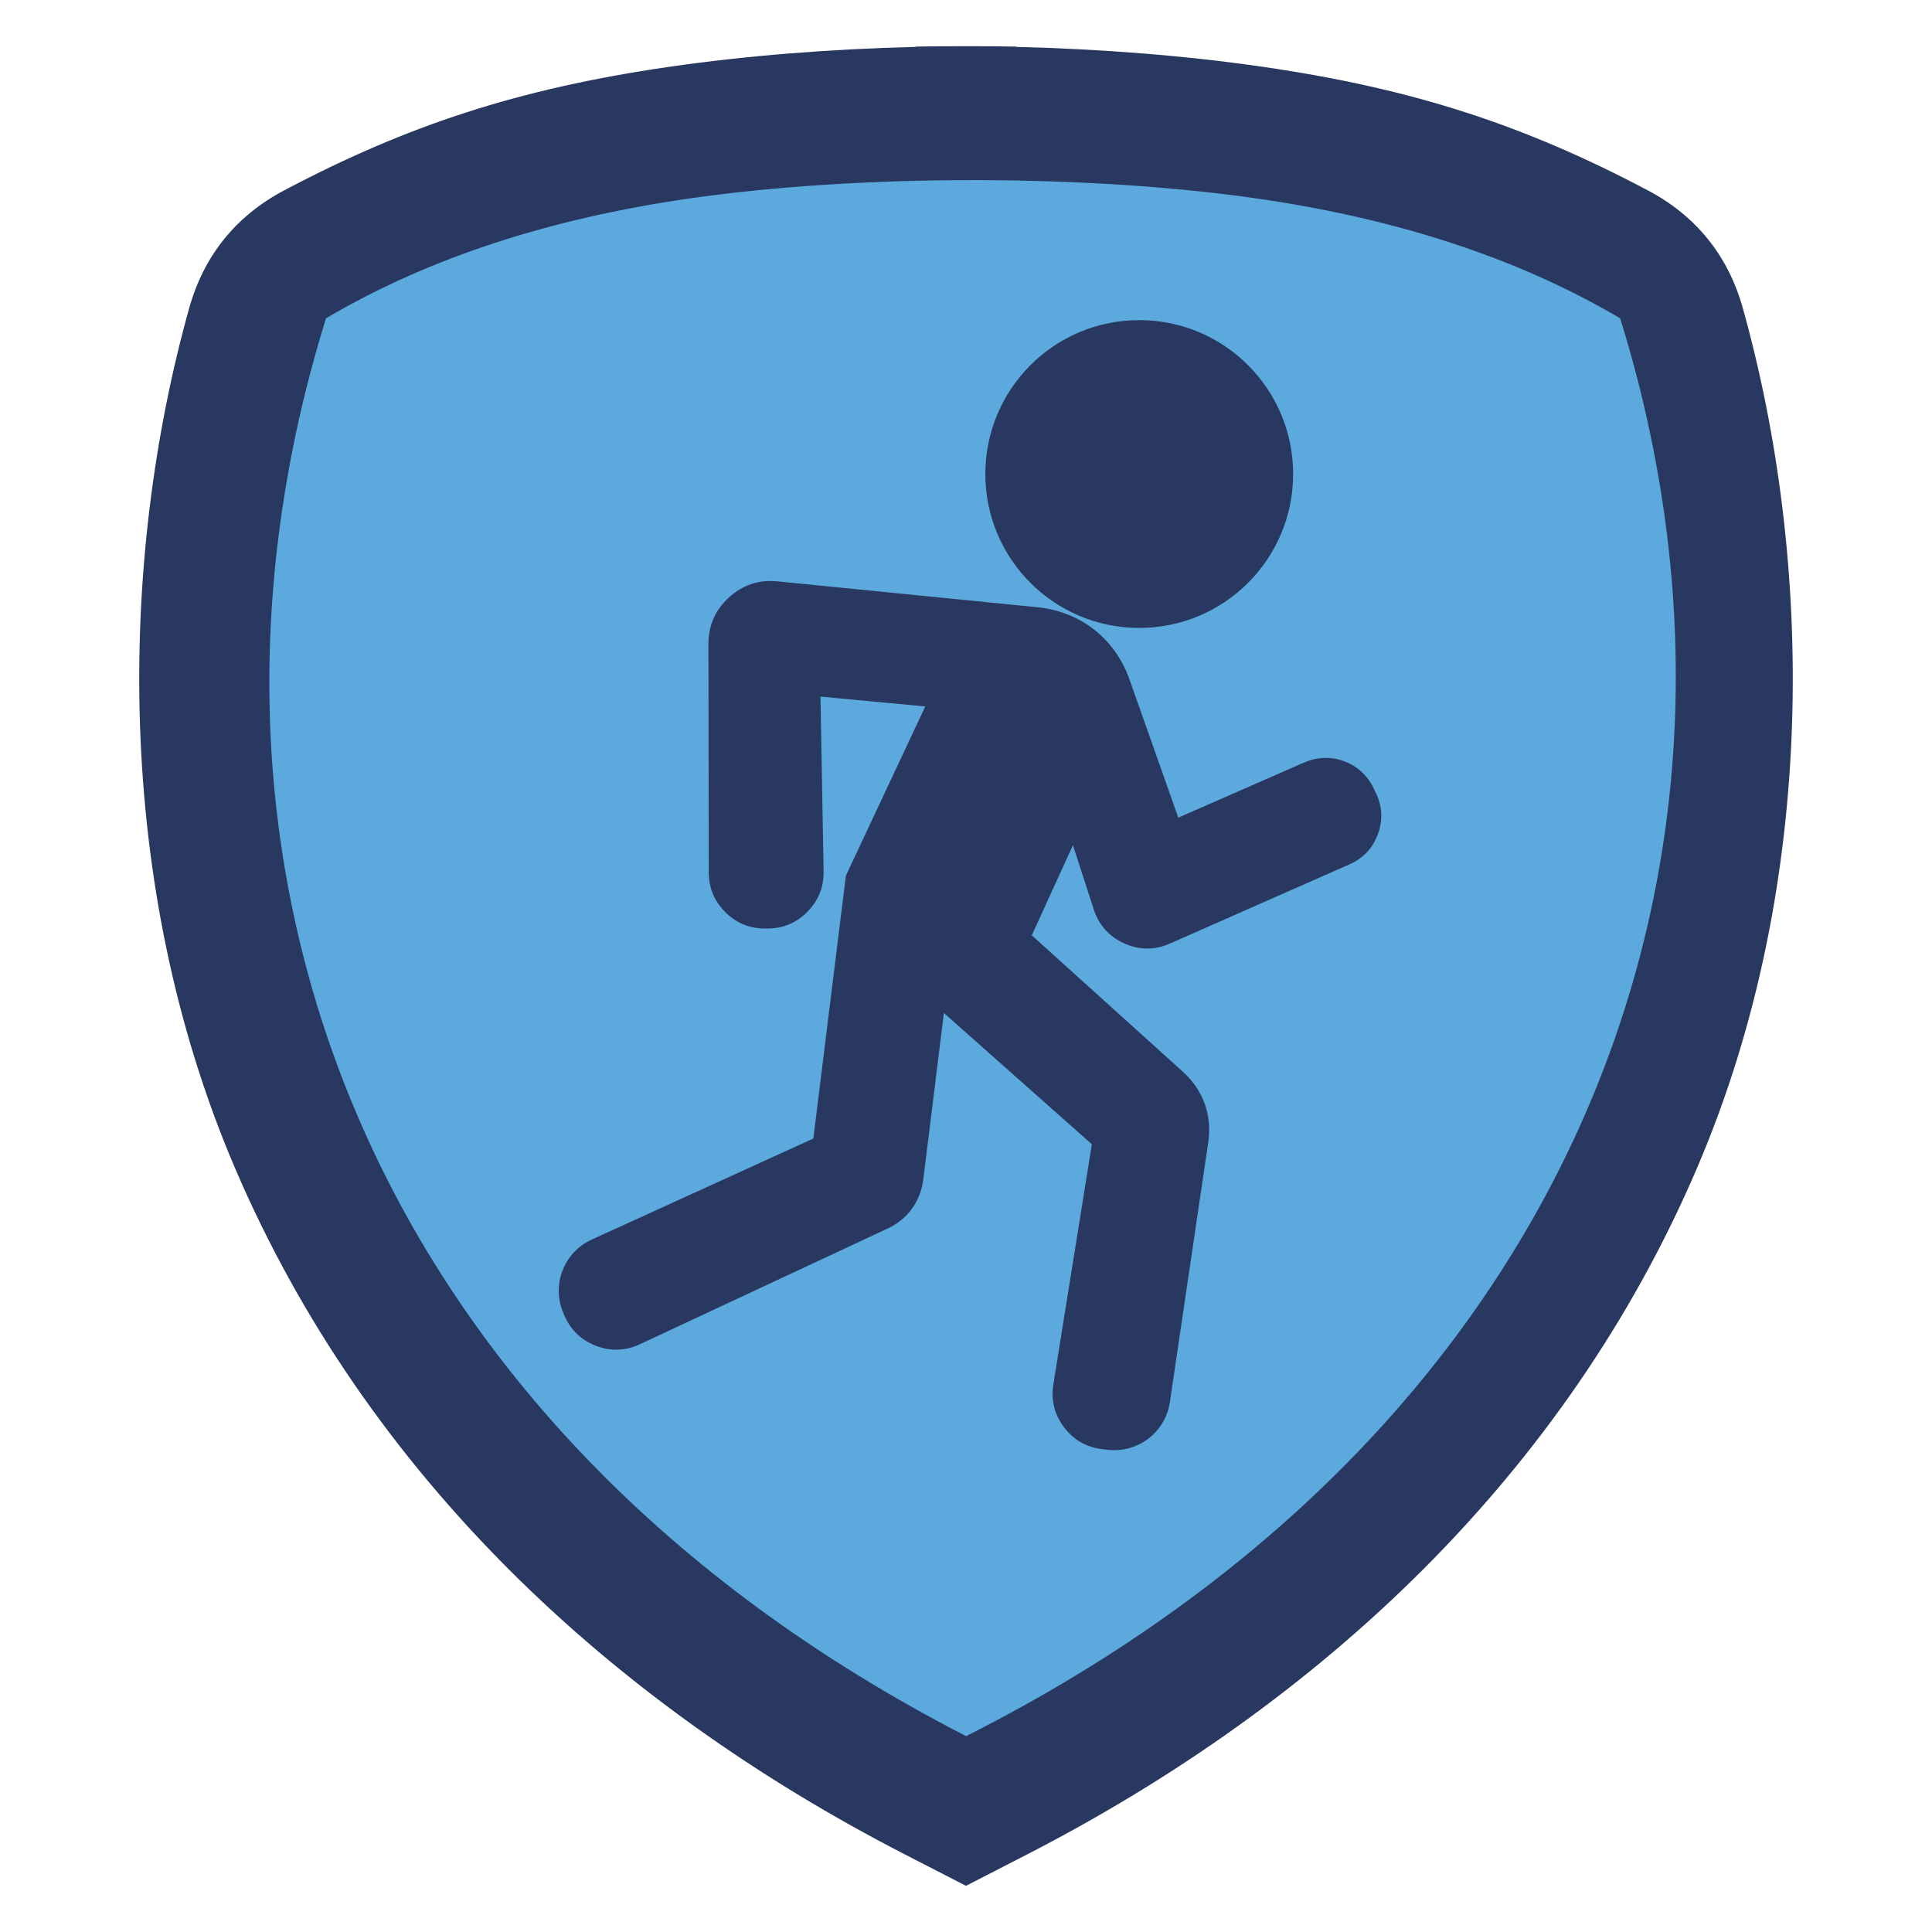 <?xml version="1.0" encoding="UTF-8"?>
<!DOCTYPE svg PUBLIC "-//W3C//DTD SVG 1.1//EN" "http://www.w3.org/Graphics/SVG/1.1/DTD/svg11.dtd">
<!-- Creator: CorelDRAW (Versión de evaluación) -->
<svg xmlns="http://www.w3.org/2000/svg" xml:space="preserve" width="6in" height="6in" version="1.1" style="shape-rendering:geometricPrecision; text-rendering:geometricPrecision; image-rendering:optimizeQuality; fill-rule:evenodd; clip-rule:evenodd"
viewBox="0 0 1943.81 1943.81"
 xmlns:xlink="http://www.w3.org/1999/xlink"
 xmlns:xodm="http://www.corel.com/coreldraw/odm/2003">
 <defs>
  <style type="text/css">
   <![CDATA[
    .fil0 {fill:none}
    .fil3 {fill:#283860}
    .fil2 {fill:#283860}
    .fil1 {fill:#5CA9DD}
   ]]>
  </style>
 </defs>
 <g id="Capa_x0020_1">
  <g id="_2217431799536">
   <rect class="fil0" x="-0" y="-0" width="1943.81" height="1943.81"/>
   <path class="fil1" d="M676.38 79.09c76.82,-11.18 160.53,-17.83 245.56,-19.89l0 -0.31c16.61,-0.3 33.25,-0.42 49.88,-0.37l0.17 0c16.63,-0.05 33.27,0.07 49.88,0.37l0 0.31c85.04,2.06 168.74,8.71 245.56,19.89 149,21.69 259.47,58.02 381.62,122.6 47.83,25.29 79.65,64.73 94.24,116.83 69.73,249 75.71,570.87 -45.31,853.73 -130.44,304.87 -373.91,532.07 -665.72,682.08l-10.38 5.34 0 0.02 -2.43 1.22 -47.1 24.21 -0.44 0.18 -0.44 -0.18 -47.1 -24.21 -2.43 -1.22 0 -0.02 -10.38 -5.34c-291.81,-150.01 -535.27,-377.21 -665.72,-682.08 -121.03,-282.86 -115.04,-604.72 -45.31,-853.73 14.59,-52.1 46.41,-91.54 94.24,-116.83 122.14,-64.58 232.61,-100.92 381.62,-122.6z"/>
   <path class="fil2" d="M672.49 67.34c77.83,-11.33 162.64,-18.06 248.79,-20.15l0 -0.32c16.83,-0.3 33.69,-0.43 50.54,-0.38l0.17 0c16.85,-0.05 33.71,0.07 50.54,0.38l0 0.32c86.15,2.09 170.96,8.82 248.79,20.15 150.96,21.97 262.89,58.79 386.64,124.22 48.46,25.62 80.7,65.58 95.48,118.37 70.65,252.28 76.71,578.37 -45.91,864.95 -132.16,308.88 -378.82,539.07 -674.48,691.05l-10.52 5.41 0 0.02 -2.46 1.24 -47.72 24.53 -0.44 0.18 -0.45 -0.18 -47.72 -24.53 -2.46 -1.24 0 -0.02 -10.52 -5.41c-295.65,-151.98 -542.32,-382.17 -674.47,-691.05 -122.62,-286.58 -116.56,-612.67 -45.91,-864.95 14.78,-52.79 47.02,-92.75 95.48,-118.37 123.75,-65.43 235.67,-102.24 386.64,-124.22zm19.3 132.61c-135.59,19.74 -258.12,58.02 -363.79,120.28 -170.15,547.27 39.43,1115.73 644.02,1426.52 610.88,-308.28 828.18,-879.25 658.03,-1426.52 -103.31,-60.87 -222.75,-98.83 -354.75,-118.93 -173.54,-26.43 -409.63,-26.65 -583.51,-1.34z"/>
   <g>
    <circle class="fil3" cx="1146.2" cy="476.92" r="154.84"/>
    <path class="fil3" d="M930.93 710.79l-79.87 170.21 -32.73 264.48 -223.03 101.69c-27.77,12.66 -40.51,45.12 -28.75,73.29l1.05 2.51c6.16,14.76 16.88,25.21 31.8,30.98 14.92,5.77 29.88,5.27 44.37,-1.5l249.16 -116.35c20.31,-9.48 33.25,-27.29 36.01,-49.53l20.73 -167.37 148.85 132.06 -38.73 241.61c-2.54,15.84 1.11,30.41 10.81,43.19 9.71,12.78 22.76,20.2 38.7,22l5.38 0.61c30.31,3.43 57.9,-17.8 62.35,-47.97l38.6 -261.42c4.02,-27.24 -5.06,-52.51 -25.5,-70.96l-152.04 -137.28 41.41 -90.66 20.96 64.62c5.12,15.79 15.56,27.41 30.71,34.19 15.15,6.78 30.78,6.82 45.96,0.12l180.67 -79.7c13.71,-6.05 23.31,-16.26 28.49,-30.33 5.18,-14.07 4.5,-28.06 -2.02,-41.56l-2.45 -5.07c-12.46,-25.8 -43.1,-37.12 -69.34,-25.63l-126.98 55.62 -49.07 -138.96c-14.52,-41.12 -49.31,-68.41 -92.7,-72.73l-261.96 -26.07c-18.35,-1.83 -34.82,3.85 -48.44,16.3 -13.62,12.44 -20.61,28.33 -20.58,46.78l0.35 229.77c0.02,15.64 5.64,29.09 16.75,40.1 11.11,11.01 24.61,16.51 40.25,16.4l2.36 -0.02c15.69,-0.11 29.15,-5.84 40.11,-17.08 10.96,-11.23 16.35,-24.83 16.07,-40.52l-3.14 -175.74 105.42 9.89z"/>
   </g>
  </g>
 </g>
</svg>
